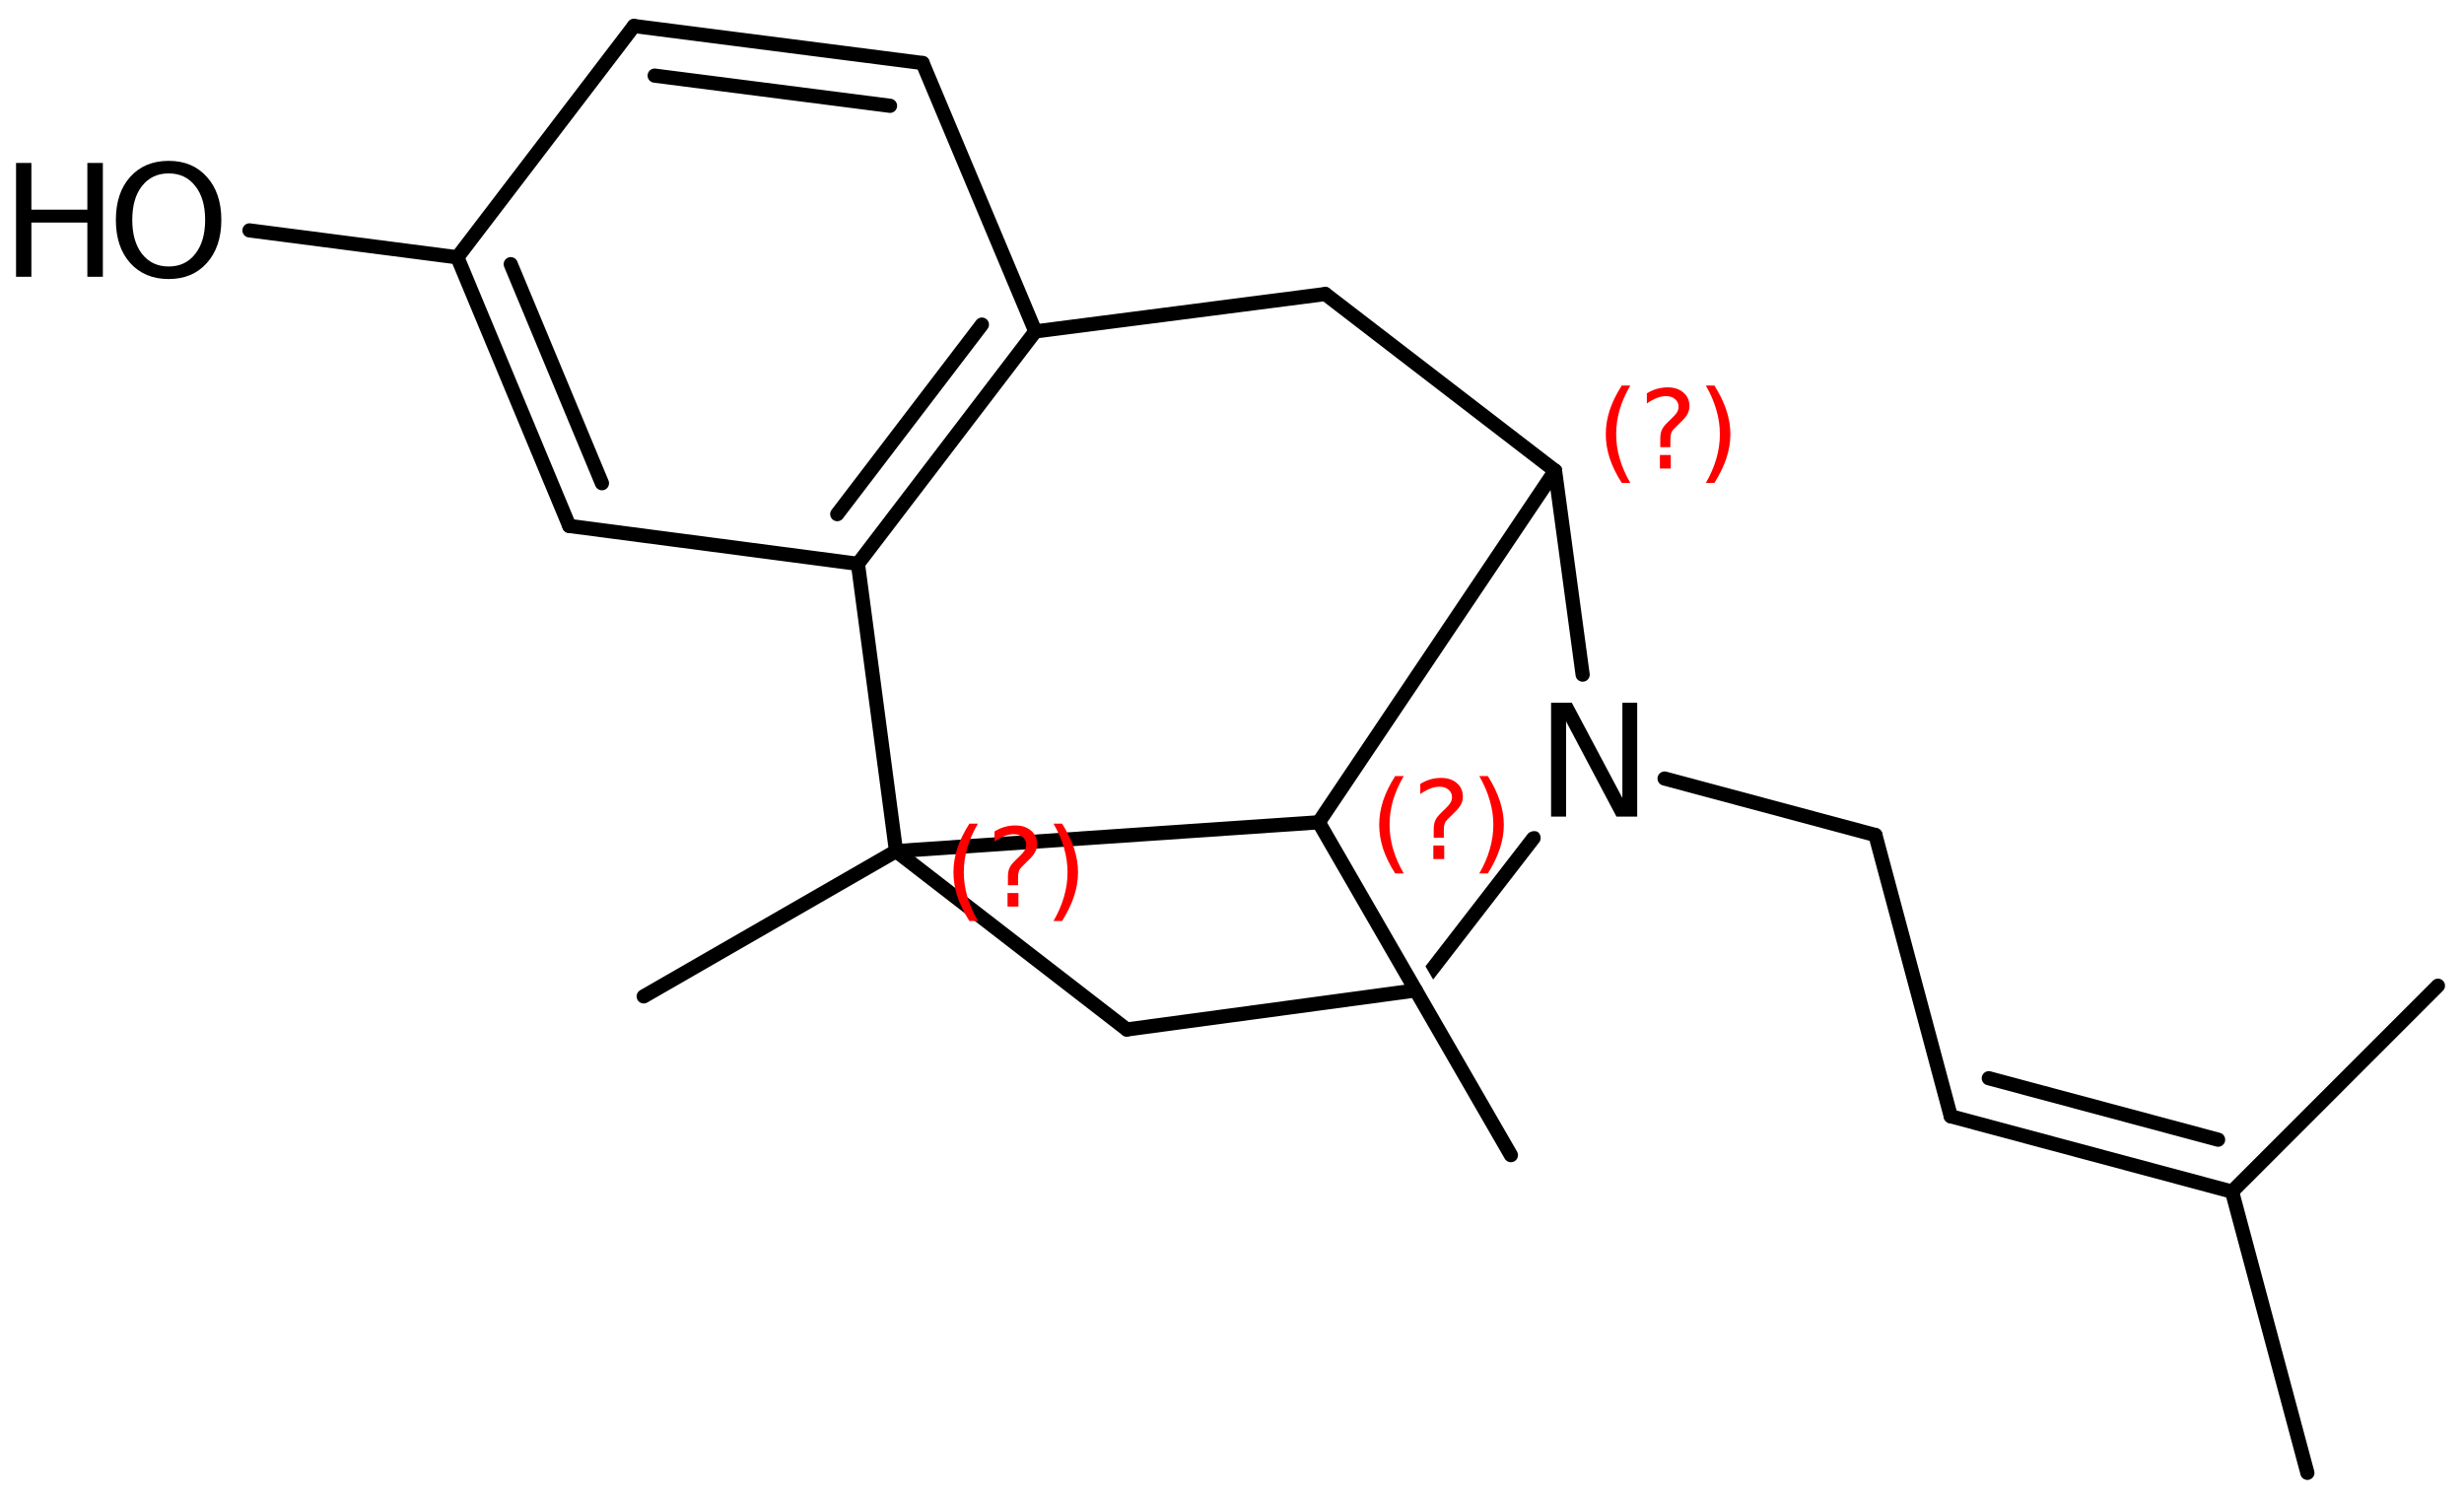 <?xml version='1.0' encoding='UTF-8'?>
<!DOCTYPE svg PUBLIC "-//W3C//DTD SVG 1.1//EN" "http://www.w3.org/Graphics/SVG/1.1/DTD/svg11.dtd">
<svg version='1.2' xmlns='http://www.w3.org/2000/svg' xmlns:xlink='http://www.w3.org/1999/xlink' width='85.975mm' height='52.259mm' viewBox='0 0 85.975 52.259'>
  <desc>Generated by the Chemistry Development Kit (http://github.com/cdk)</desc>
  <g stroke-linecap='round' stroke-linejoin='round' stroke='#000000' stroke-width='.495' fill='#000000'>
    <rect x='.0' y='.0' width='86.0' height='53.0' fill='#FFFFFF' stroke='none'/>
    <g id='mol1' class='mol'>
      <line id='mol1bnd1' class='bond' x1='52.719' y1='40.308' x2='46.014' y2='28.694'/>
      <line id='mol1bnd2' class='bond' x1='46.014' y1='28.694' x2='54.259' y2='16.425'/>
      <line id='mol1bnd3' class='bond' x1='54.259' y1='16.425' x2='46.242' y2='10.26'/>
      <line id='mol1bnd4' class='bond' x1='46.242' y1='10.26' x2='36.125' y2='11.565'/>
      <g id='mol1bnd5' class='bond'>
        <line x1='29.935' y1='19.675' x2='36.125' y2='11.565'/>
        <line x1='29.214' y1='17.941' x2='34.261' y2='11.327'/>
      </g>
      <line id='mol1bnd6' class='bond' x1='29.935' y1='19.675' x2='31.265' y2='29.7'/>
      <line id='mol1bnd7' class='bond' x1='46.014' y1='28.694' x2='31.265' y2='29.7'/>
      <line id='mol1bnd8' class='bond' x1='31.265' y1='29.7' x2='39.316' y2='35.924'/>
      <line id='mol1bnd9' class='bond' x1='39.316' y1='35.924' x2='49.4' y2='34.56'/>
      <path id='mol1bnd10' class='bond' d='M50.006 34.181l-.269 -.461v-.0l3.583 -4.636v.0c.048 -.048 .136 -.083 .218 -.083c.048 -.0 .093 .011 .129 .039c.098 .076 .12 .249 .044 .347v.0l-3.705 4.794z' stroke='none'/>
      <line id='mol1bnd11' class='bond' x1='54.259' y1='16.425' x2='55.222' y2='23.541'/>
      <line id='mol1bnd12' class='bond' x1='58.082' y1='27.167' x2='65.437' y2='29.138'/>
      <line id='mol1bnd13' class='bond' x1='65.437' y1='29.138' x2='68.067' y2='38.952'/>
      <g id='mol1bnd14' class='bond'>
        <line x1='68.067' y1='38.952' x2='77.881' y2='41.582'/>
        <line x1='69.394' y1='37.625' x2='77.395' y2='39.769'/>
      </g>
      <line id='mol1bnd15' class='bond' x1='77.881' y1='41.582' x2='80.51' y2='51.395'/>
      <line id='mol1bnd16' class='bond' x1='77.881' y1='41.582' x2='85.065' y2='34.397'/>
      <line id='mol1bnd17' class='bond' x1='31.265' y1='29.7' x2='22.46' y2='34.769'/>
      <line id='mol1bnd18' class='bond' x1='29.935' y1='19.675' x2='19.863' y2='18.352'/>
      <g id='mol1bnd19' class='bond'>
        <line x1='15.959' y1='8.979' x2='19.863' y2='18.352'/>
        <line x1='17.821' y1='9.219' x2='21.003' y2='16.862'/>
      </g>
      <line id='mol1bnd20' class='bond' x1='15.959' y1='8.979' x2='22.12' y2='.907'/>
      <g id='mol1bnd21' class='bond'>
        <line x1='32.191' y1='2.199' x2='22.12' y2='.907'/>
        <line x1='31.055' y1='3.692' x2='22.843' y2='2.639'/>
      </g>
      <line id='mol1bnd22' class='bond' x1='36.125' y1='11.565' x2='32.191' y2='2.199'/>
      <line id='mol1bnd23' class='bond' x1='15.959' y1='8.979' x2='8.705' y2='8.04'/>
      <path id='mol1atm10' class='atom' d='M54.121 24.523h.724l1.764 3.321v-3.321h.517v3.972h-.724l-1.758 -3.321v3.321h-.523v-3.972z' stroke='none'/>
      <g id='mol1atm21' class='atom'>
        <path d='M5.886 6.051q-.584 .0 -.93 .438q-.341 .432 -.341 1.186q.0 .748 .341 1.186q.346 .438 .93 .438q.584 .0 .925 -.438q.347 -.438 .347 -1.186q-.0 -.754 -.347 -1.186q-.341 -.438 -.925 -.438zM5.886 5.613q.834 .0 1.332 .56q.505 .559 .505 1.502q.0 .937 -.505 1.502q-.498 .56 -1.332 .56q-.839 -.0 -1.344 -.56q-.499 -.559 -.499 -1.502q.0 -.943 .499 -1.502q.505 -.56 1.344 -.56z' stroke='none'/>
        <path d='M.56 5.686h.535v1.63h1.953v-1.63h.541v3.972h-.541v-1.892h-1.953v1.892h-.535v-3.972z' stroke='none'/>
      </g>
      <path d='M48.98 27.081q-.251 .431 -.375 .852q-.119 .417 -.119 .847q.0 .43 .124 .852q.123 .421 .37 .847h-.298q-.281 -.438 -.422 -.86q-.136 -.421 -.136 -.839q.0 -.417 .136 -.838q.141 -.422 .422 -.861h.298zM50.013 29.504h.379v.473h-.379v-.473zM50.379 29.232h-.353v-.29q-.0 -.187 .051 -.306q.051 -.124 .221 -.286l.166 -.162q.106 -.102 .153 -.187q.047 -.089 .047 -.179q.0 -.166 -.123 -.268q-.12 -.102 -.32 -.102q-.149 -.0 -.315 .064q-.166 .064 -.349 .191v-.353q.175 -.106 .354 -.158q.183 -.051 .374 -.051q.341 .0 .549 .183q.209 .179 .209 .473q.0 .145 -.068 .273q-.064 .127 -.234 .285l-.162 .162q-.089 .085 -.128 .136q-.034 .051 -.047 .098q-.012 .038 -.021 .093q-.004 .056 -.004 .154v.23zM51.616 27.081h.298q.277 .439 .417 .861q.141 .421 .141 .838q-.0 .418 -.141 .839q-.14 .422 -.417 .86h-.298q.247 -.426 .366 -.847q.124 -.422 .124 -.852q-.0 -.43 -.124 -.847q-.119 -.421 -.366 -.852z' stroke='none' fill='#FF0000'/>
      <path d='M56.885 13.453q-.251 .43 -.374 .852q-.119 .417 -.119 .847q-.0 .43 .123 .851q.124 .422 .37 .848h-.298q-.281 -.439 -.421 -.86q-.136 -.422 -.136 -.839q-.0 -.417 .136 -.839q.14 -.421 .421 -.86h.298zM57.918 15.876h.379v.472h-.379v-.472zM58.284 15.603h-.353v-.289q.0 -.188 .051 -.307q.051 -.123 .221 -.285l.167 -.162q.106 -.102 .153 -.187q.047 -.09 .047 -.179q-.0 -.166 -.124 -.268q-.119 -.103 -.319 -.103q-.149 .0 -.315 .064q-.166 .064 -.349 .192v-.353q.174 -.107 .353 -.158q.183 -.051 .375 -.051q.34 -.0 .549 .183q.209 .179 .209 .473q-.0 .144 -.069 .272q-.063 .128 -.234 .285l-.162 .162q-.089 .085 -.127 .136q-.034 .051 -.047 .098q-.013 .039 -.021 .094q-.005 .055 -.005 .153v.23zM59.522 13.453h.298q.276 .439 .417 .86q.14 .422 .14 .839q.0 .417 -.14 .839q-.141 .421 -.417 .86h-.298q.246 -.426 .366 -.848q.123 -.421 .123 -.851q.0 -.43 -.123 -.847q-.12 -.422 -.366 -.852z' stroke='none' fill='#FF0000'/>
      <path d='M34.123 28.74q-.251 .43 -.374 .851q-.119 .418 -.119 .848q-.0 .43 .123 .851q.124 .422 .37 .848h-.298q-.281 -.439 -.421 -.86q-.136 -.422 -.136 -.839q-.0 -.418 .136 -.839q.14 -.422 .421 -.86h.298zM35.156 31.163h.379v.472h-.379v-.472zM35.522 30.89h-.353v-.289q-.0 -.188 .051 -.307q.051 -.123 .221 -.285l.167 -.162q.106 -.102 .153 -.187q.047 -.09 .047 -.179q-.0 -.166 -.124 -.268q-.119 -.103 -.319 -.103q-.149 .0 -.315 .064q-.166 .064 -.349 .192v-.354q.174 -.106 .353 -.157q.183 -.051 .375 -.051q.34 -.0 .549 .183q.209 .179 .209 .472q-.0 .145 -.069 .273q-.063 .128 -.234 .285l-.162 .162q-.089 .085 -.127 .136q-.034 .051 -.047 .098q-.013 .039 -.021 .094q-.005 .055 -.005 .153v.23zM36.759 28.74h.299q.276 .438 .417 .86q.14 .421 .14 .839q.0 .417 -.14 .839q-.141 .421 -.417 .86h-.299q.247 -.426 .367 -.848q.123 -.421 .123 -.851q.0 -.43 -.123 -.848q-.12 -.421 -.367 -.851z' stroke='none' fill='#FF0000'/>
    </g>
  </g>
</svg>

